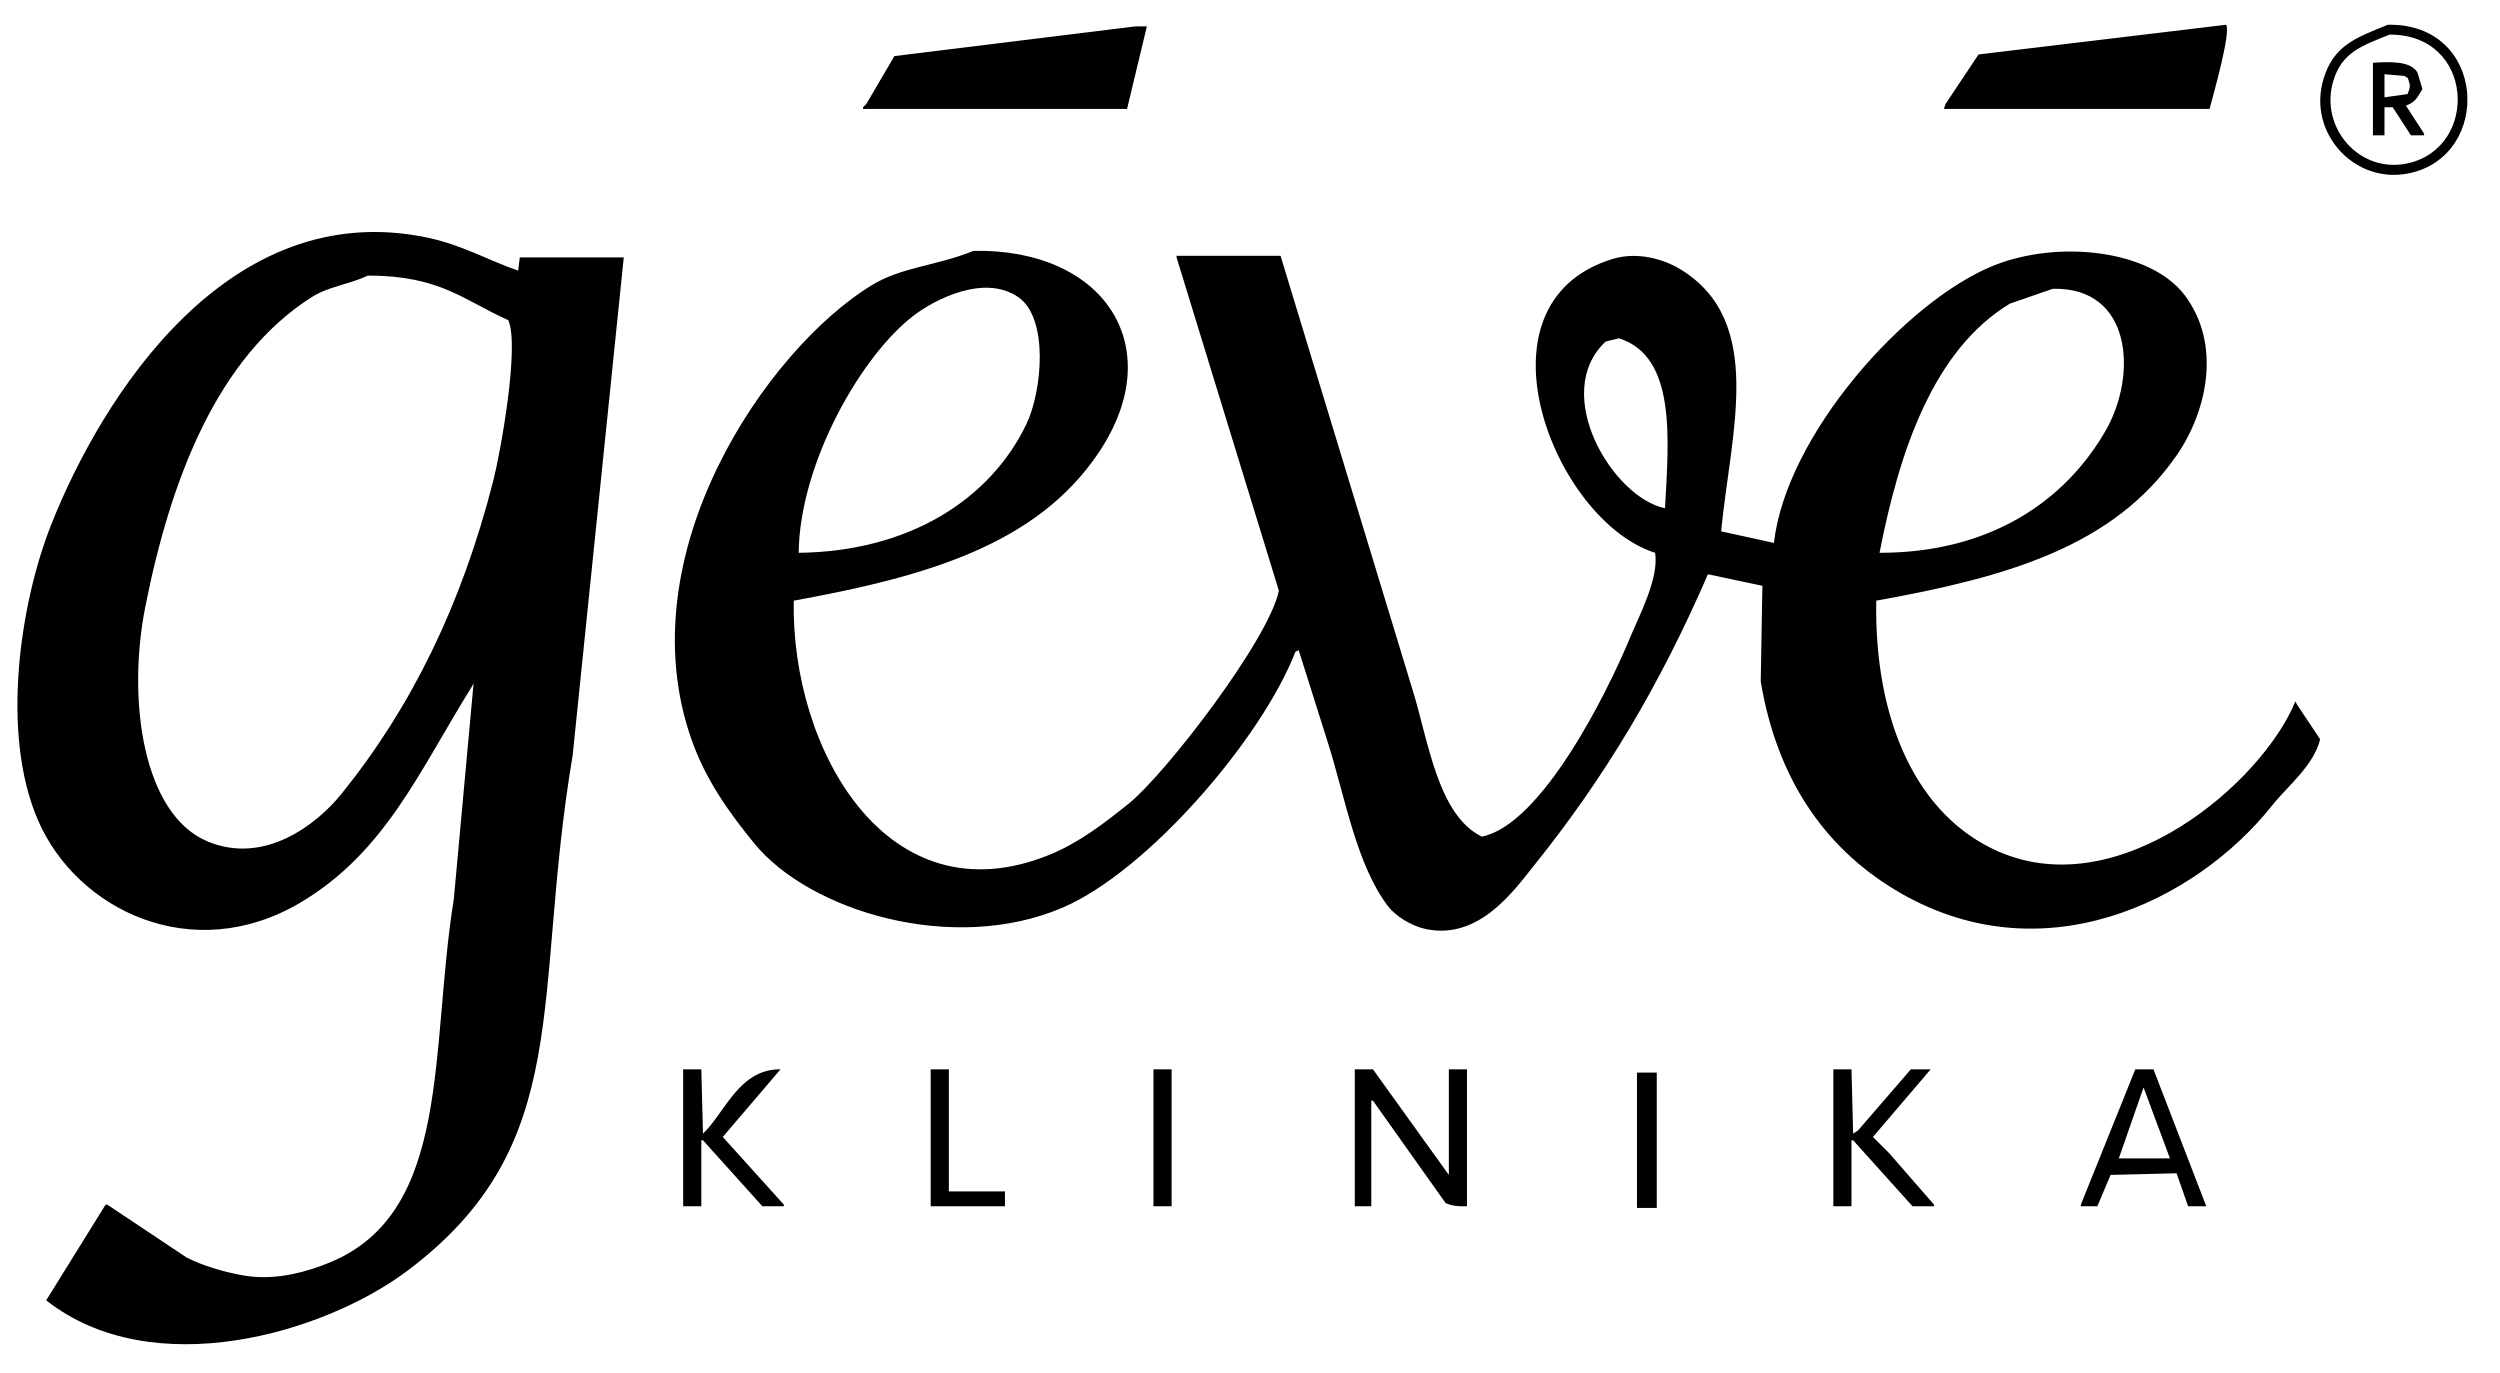 <svg xmlns="http://www.w3.org/2000/svg" width="399.96" height="219.648" viewBox="0 0 1515 832">
  <defs>
    <style>
      .cls-1 {
        fill-rule: evenodd;
      }
    </style>
  </defs>
  <path id="Color_Fill_1" data-name="Color Fill 1" class="cls-1" d="M1349,15c3.19,3.911-7.7,42.329-10,51H1178c0.33-1,.67-2,1-3q10.005-15,20-30Zm98,0c59.94-1.217,63.79,79.281,13,90-33.08,6.982-61.79-24.514-52-57C1414.23,27.336,1427.65,22.94,1447,15ZM688,16h7q-6,25-12,50H523V65l2-2,17-29Zm760,5c-16.55,6.746-28.7,10.458-34,28-8.55,28.278,15.84,56.36,45,50C1502.68,89.47,1499.47,20.5,1448,21Zm-10,17c11.43-.643,22.92-0.975,27,6l3,10c-3.2,4.981-3.87,7.752-10,10q5.505,8.5,11,17v1h-8q-5.505-8.5-11-17h-5V82h-7V38Zm7,7V59l14-2c1.07-2.911,1.84-4.413,1-7-1.32-3.827,0-2.08-3-4ZM378,156q-15.5,150.986-31,302c-24.8,147.04,2.163,235.134-100,312-50.5,38-154.631,68.706-219,18l36-58h1l48,32c9.974,5.065,22.56,8.858,35,11,19.84,3.417,39.653-2.907,52-8,74.01-30.53,60.347-129.288,75-220q6-65.493,12-131l-1,2c-31.7,50.778-52.384,100.459-104,131-65.15,38.55-135.365,4.691-159-50C0.109,444.029,12.389,364.984,31,318c30.365-76.658,106.859-199.479,228-174,21.105,4.439,37.34,13.951,55,20q0.5-4,1-8h63Zm212-4c79.282-1.394,118.643,58.135,76,122-37.5,56.161-104.7,75.42-185,90-1.679,90.013,56.584,194.029,155,154,18.087-7.357,33.7-19.527,48-31,22.1-17.733,84.88-99.269,91-129L713,156v-1h63l80,263c9.512,30.35,15.163,75.946,42,89,36.172-7.274,75.817-86.687,90-121,5.331-12.9,17.47-35.687,15-51-61.091-19.258-113.487-150.953-26-178,15.191-4.7,31.07.018,41,6,52.07,31.365,30.84,98.9,25,159q16.005,3.5,32,7c7.41-65.43,79.7-146.468,133-168,39.03-15.765,95.14-9.783,116,18,22.36,29.789,13.53,70.256-5,97-38.11,55-102.06,73.683-182,88-1.24,72.665,24.48,130.276,74,152,74.06,32.489,160.25-42.266,180-91,0.33,0.667.67,1.333,1,2q7.005,10.5,14,21c-3.93,16.1-19.75,28.338-29,40-46.42,58.543-140.66,104.7-229,51-42.55-25.865-71.18-67.229-81-126q0.495-29,1-58l-33-7c-29.23,67.427-62.58,123.192-105,176-12.321,15.338-33.467,45.871-66,39-8.71-1.84-18.351-7.841-23-14-18.983-25.15-25.658-64.981-36-98q-9-28.5-18-57l-2,1c-20.366,52.642-89.436,132.871-141,155-66.565,28.566-153.529,2.131-187-39-15.045-18.488-29.291-38.169-38-63-39.468-112.536,45.859-236.277,109-275C546.611,161.587,567.074,161.314,590,152ZM223,167c-11.966,5.554-23.806,6.541-34,13-57.12,36.189-85.638,110.117-101,188-11.122,56.387-1.371,125.762,38,142,34.486,14.223,66.021-10.439,81-29,42.191-52.28,72.686-114.157,92-190,4.3-16.882,16-81.47,9-97C280.858,181.892,266.781,167.025,223,167ZM484,335c66.827-.769,116.03-32.2,138-78,9.5-19.8,13.755-64.22-5-77-20.625-14.054-50.314,1.442-63,11C522,215.113,484.585,280.721,484,335Zm760-160q-13.005,4.5-26,9c-46.19,27.952-66.88,88.726-79,151,66.97,0.041,112.4-31.268,137-74C1295.28,227.52,1292.26,173.884,1244,175ZM981,205l-8,2c-33.47,31.463,4.208,94.458,36,101C1011.23,266.382,1016.08,215.851,981,205ZM414,648h11q0.5,19.5,1,39c13.353-12.638,21.782-39.241,47-39l-35,41,37,41v1H462l-36-40h-1v40H414V648Zm150,0h11v74h34v9H564V648Zm135,0h11v83H699V648Zm122,0h11l46,64V648h11v83c-5.76.178-9.73-.388-13-2l-44-62h-1v64H821V648Zm290,0h11q0.495,19.5,1,39l3-2q16.005-18.5,32-37h12q-17.505,20.5-35,41,4.995,5,10,10,13.5,15.5,27,31v1h-13q-18-20-36-40h-1v40h-11V648Zm183,0h11q16.005,41.5,32,83h-11q-3.495-10-7-20l-40,1q-4.005,9.5-8,19h-10v-1Q1277.5,689,1294,648Zm-302,2h12v82H992V650Zm307,9q-7.5,21.5-15,43h31Q1307.005,680.5,1299,659Z"/>
</svg>
